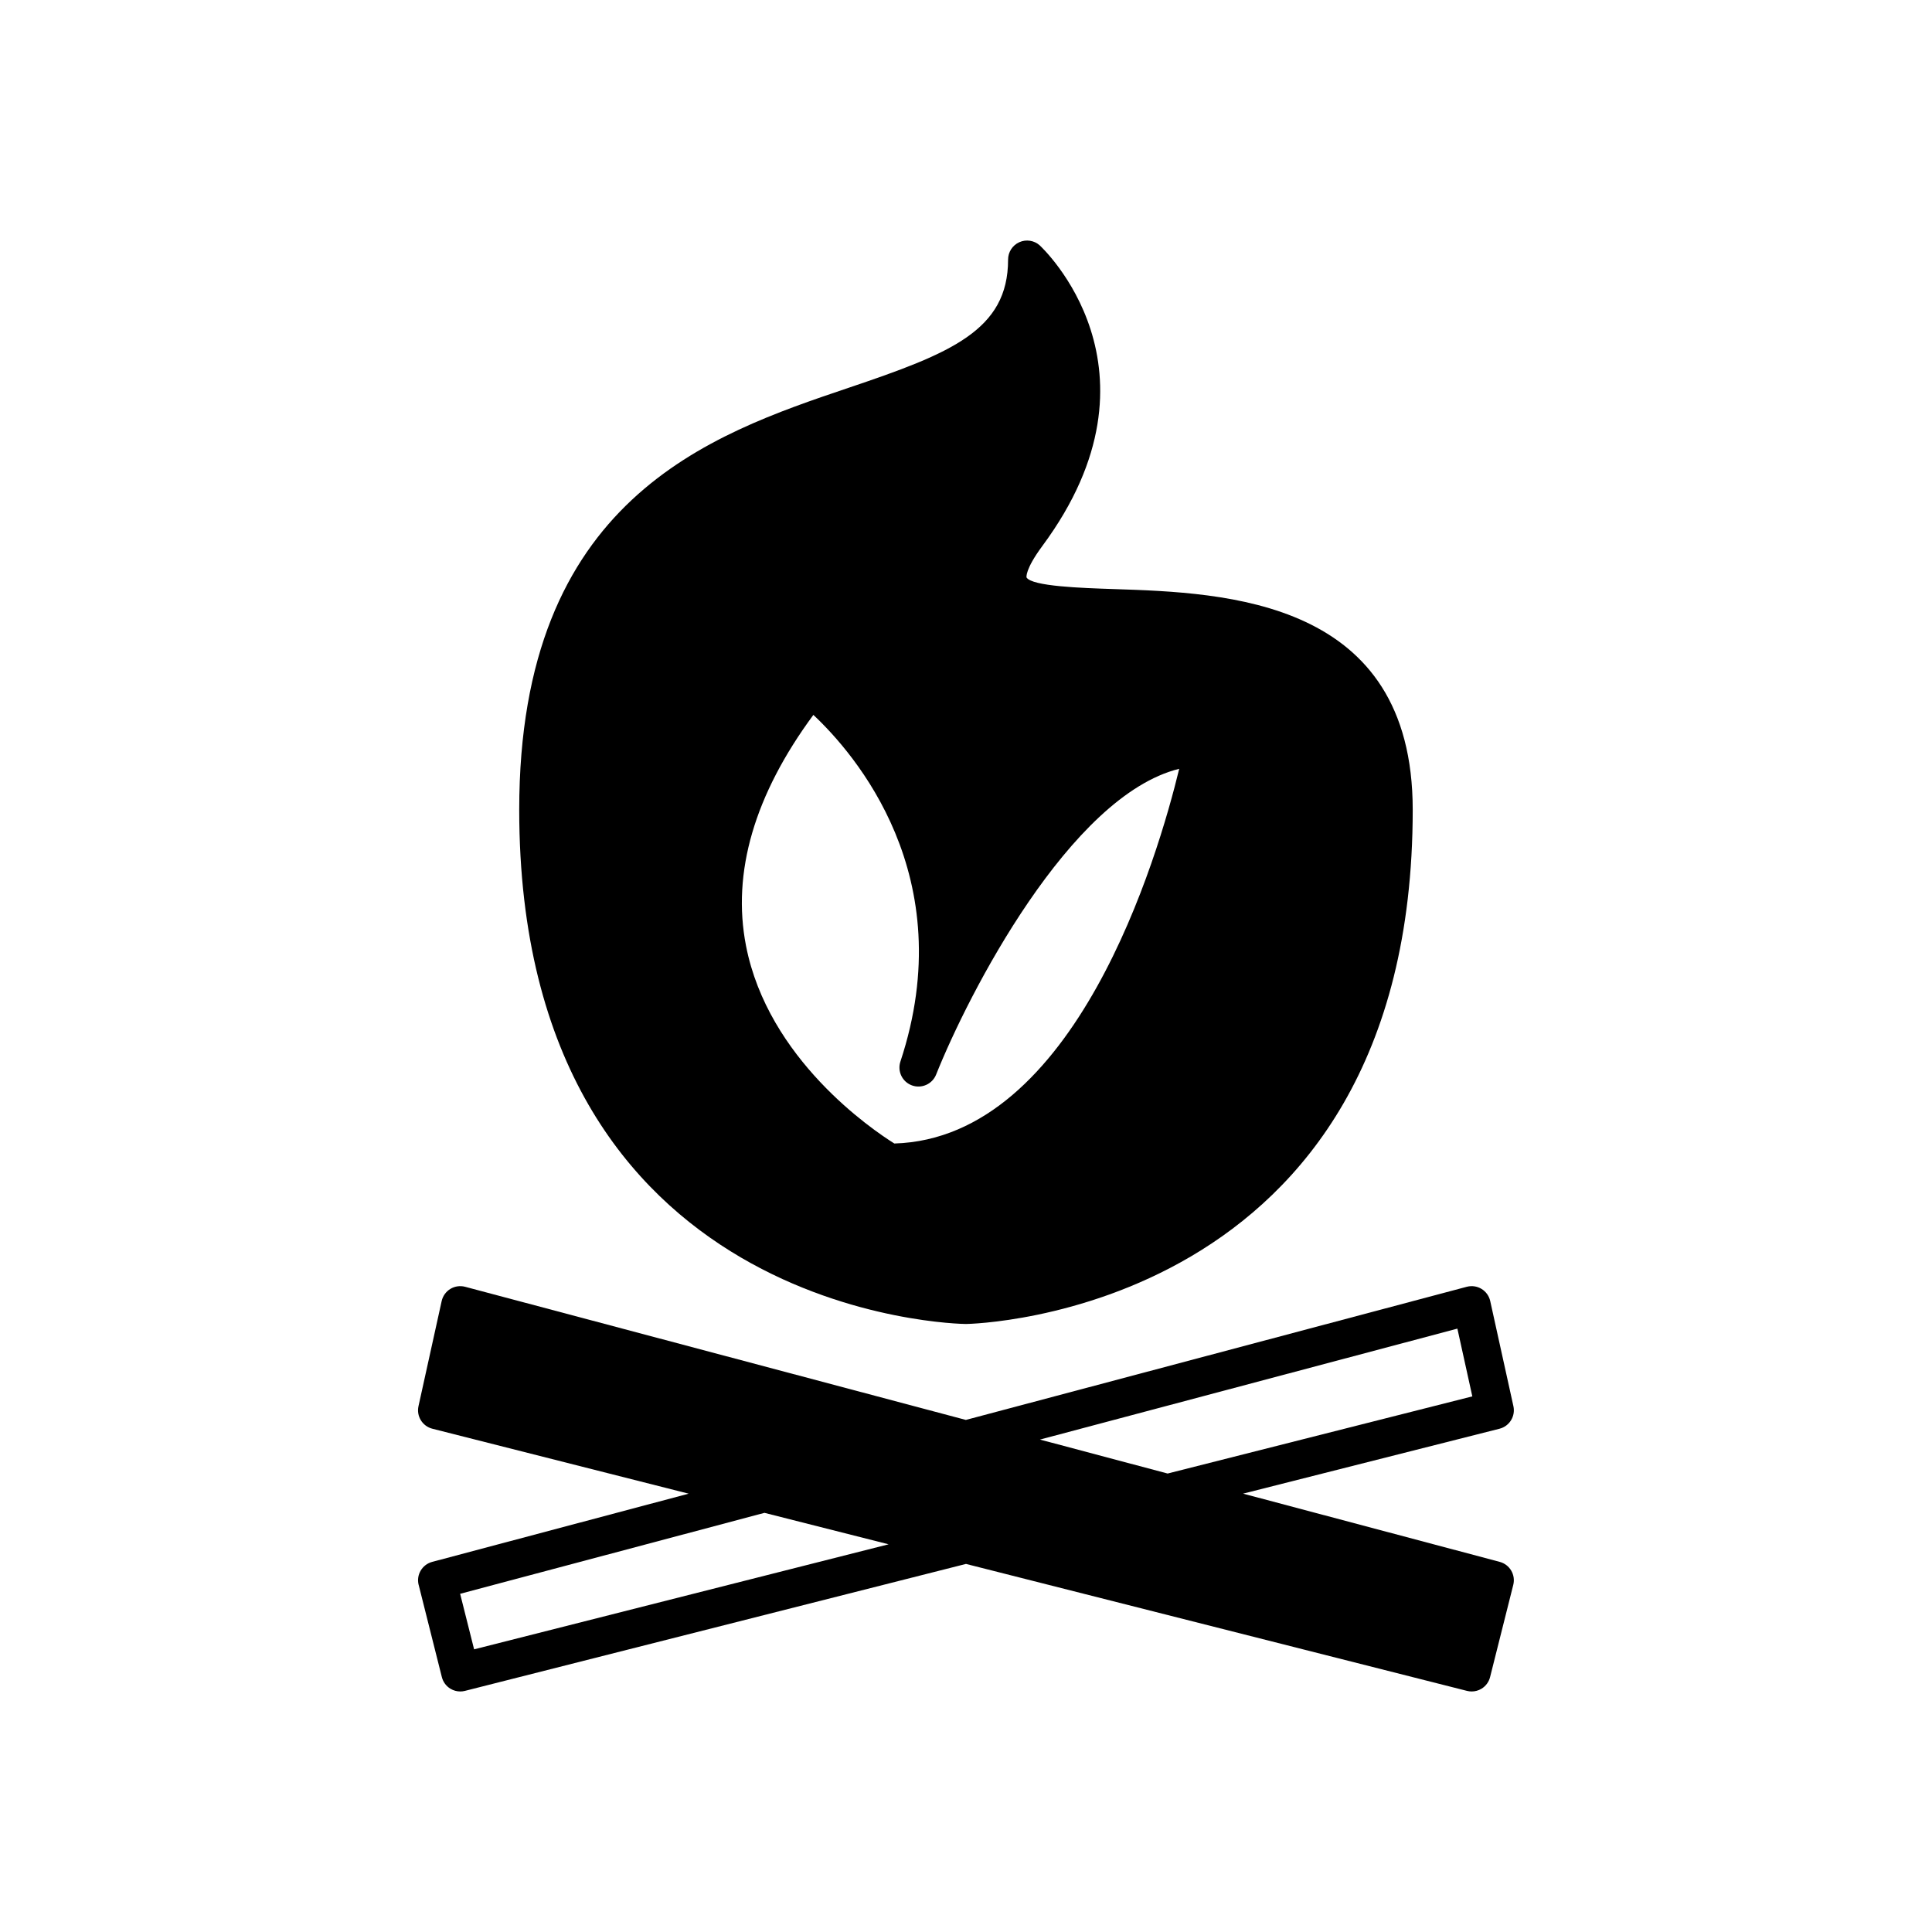 <?xml version="1.0" encoding="UTF-8"?>
<!-- Uploaded to: ICON Repo, www.iconrepo.com, Generator: ICON Repo Mixer Tools -->
<svg fill="#000000" width="800px" height="800px" version="1.1" viewBox="144 144 512 512" xmlns="http://www.w3.org/2000/svg">
 <g>
  <path d="m254.95 564.01 6.144 24.434c0.324 1.301 1.152 2.414 2.301 3.102 0.789 0.469 1.684 0.711 2.582 0.711 0.414 0 0.828-0.051 1.238-0.156l132.78-33.645 132.77 33.645c0.41 0.102 0.824 0.156 1.238 0.156 0.898 0 1.797-0.242 2.582-0.711 1.148-0.688 1.977-1.801 2.301-3.102l6.144-24.434c0.672-2.672-0.926-5.387-3.59-6.098l-68.008-18.082 67.953-17.203c2.637-0.668 4.269-3.312 3.684-5.969l-6.144-27.863c-0.297-1.34-1.125-2.504-2.301-3.219-1.176-0.715-2.586-0.914-3.914-0.566l-132.75 35.285-132.7-35.285c-1.324-0.348-2.742-0.148-3.914 0.566-1.172 0.715-2.004 1.879-2.301 3.219l-6.144 27.863c-0.586 2.656 1.047 5.301 3.684 5.969l67.914 17.211-67.965 18.074c-2.664 0.711-4.266 3.426-3.594 6.098zm275.27-67.91 3.961 17.957-80.75 20.445-33.832-9zm-183.63 48.82 32.902 8.336-109.85 27.836-3.703-14.719z"/>
  <path d="m419.56 209.04c-1.477-1.332-3.609-1.668-5.418-0.859-1.816 0.809-2.988 2.613-2.988 4.602 0 18.797-15.238 24.859-42.176 33.957-36.875 12.449-87.379 29.504-87.379 111.86 0 134.71 117.21 136.27 118.39 136.27h0.035c1.188-0.004 118.36-2.379 118.36-136.27 0-55.867-49.57-57.508-79.188-58.488-8.629-0.285-21.676-0.719-23.156-3.078-0.004-0.02-0.465-2.051 4.191-8.34 34.711-46.879-0.32-79.328-0.68-79.648zm36.945 138.7c-5.621 23.199-27.445 97.898-75.496 99.301-5.906-3.695-33.469-22.371-39.312-52.414-3.777-19.426 2.231-39.984 17.855-61.172 10.793 10.121 39.336 42.688 23.066 91.871-0.855 2.586 0.496 5.383 3.055 6.316 2.562 0.93 5.398-0.34 6.406-2.867 8.461-21.195 35.445-73.871 64.426-81.035z"/>
 </g>
</svg>